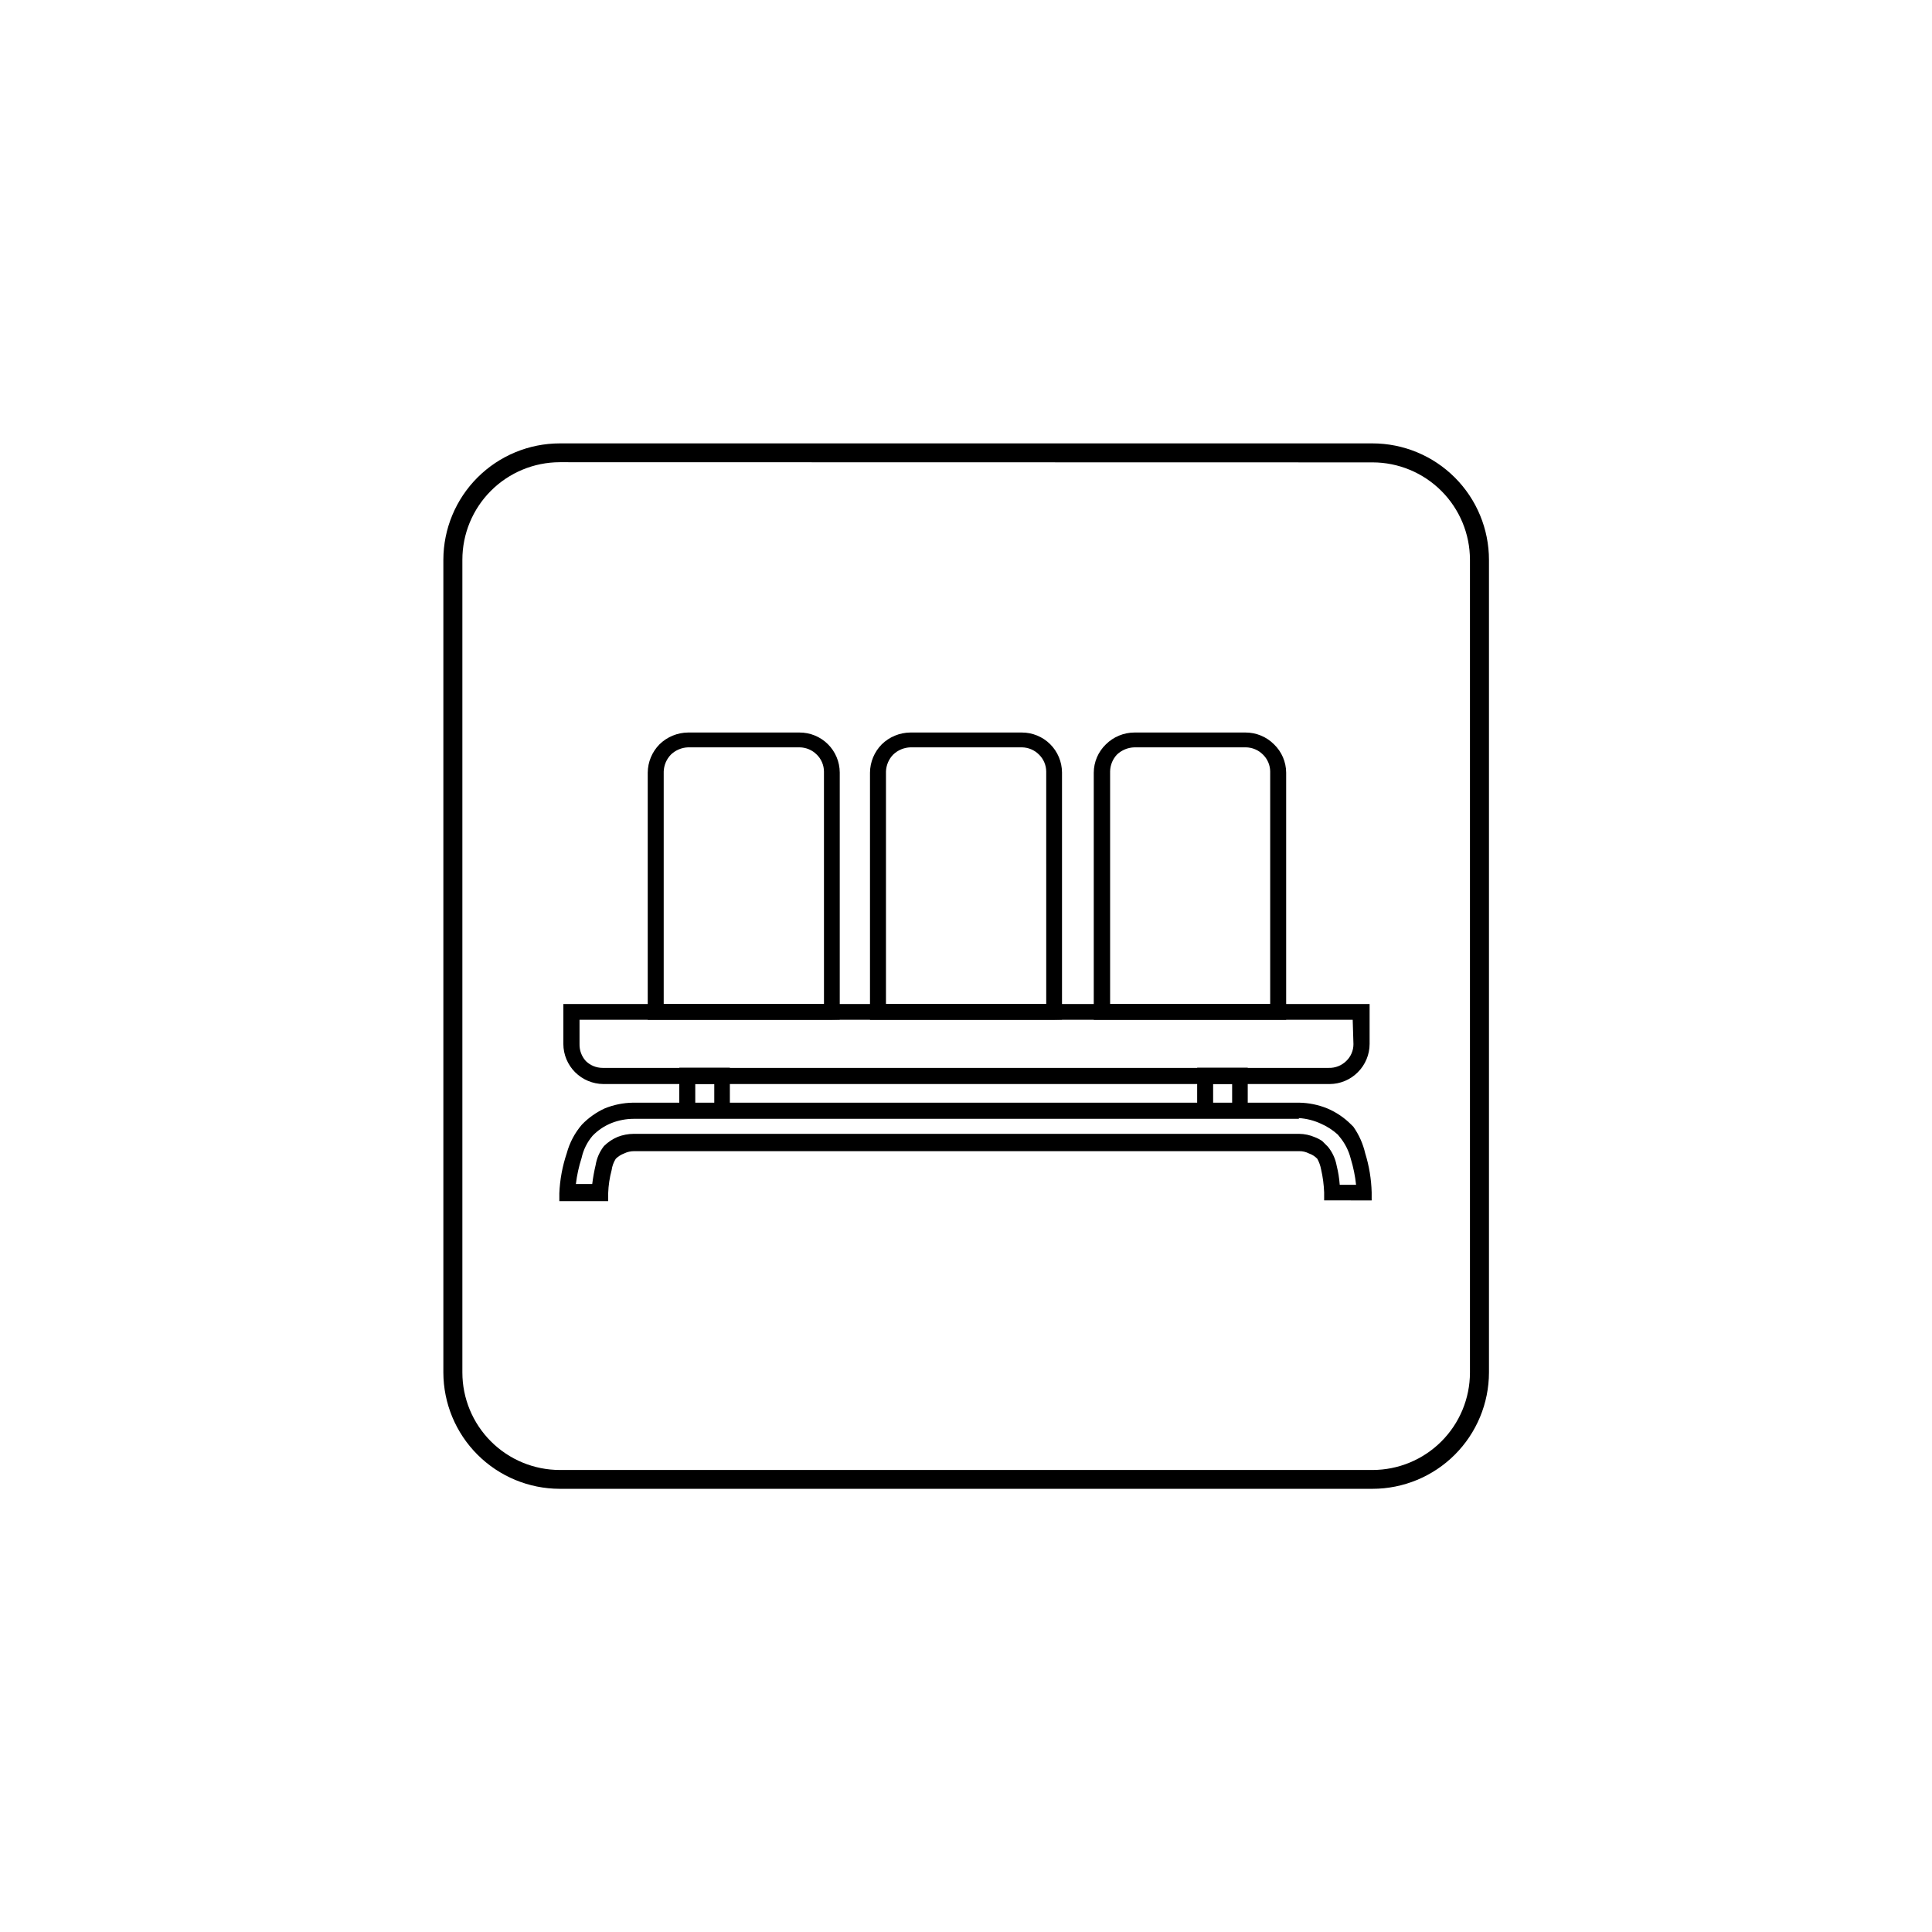<?xml version="1.0" encoding="UTF-8"?>
<!-- The Best Svg Icon site in the world: iconSvg.co, Visit us! https://iconsvg.co -->
<svg fill="#000000" width="800px" height="800px" version="1.1" viewBox="144 144 512 512" xmlns="http://www.w3.org/2000/svg">
 <g>
  <path d="m507.71 538.55h-215.38c-8.176-0.016-16.008-3.266-21.789-9.047-5.781-5.777-9.031-13.613-9.047-21.785v-215.38c0.016-8.184 3.273-16.027 9.066-21.809 5.789-5.777 13.637-9.027 21.82-9.027h215.33c8.188 0 16.043 3.254 21.836 9.047s9.047 13.648 9.047 21.84v215.33c-0.016 8.18-3.273 16.023-9.066 21.805-5.789 5.781-13.637 9.027-21.816 9.027zm-215.38-272.06c-6.848 0.016-13.41 2.742-18.246 7.59-4.836 4.844-7.551 11.41-7.551 18.258v215.38c0 6.852 2.723 13.426 7.57 18.273 4.848 4.848 11.422 7.57 18.277 7.57h215.33c6.844 0 13.41-2.715 18.254-7.551 4.848-4.836 7.578-11.398 7.59-18.246v-215.43c-0.012-6.84-2.734-13.391-7.57-18.227-4.836-4.836-11.387-7.559-18.227-7.57z"/>
  <path d="m311.93 436.22h176.33c2.559 0.039 5.086 0.551 7.457 1.512 2.375 1 4.531 2.453 6.348 4.281l0.605 0.605c1.48 2.113 2.539 4.488 3.121 7.004 1.047 3.363 1.621 6.856 1.715 10.379v2.117l-12.594-0.004v-2.117 0.004c-0.078-2.055-0.348-4.094-0.809-6.098-0.18-0.988-0.52-1.941-1.008-2.82-0.617-0.641-1.375-1.125-2.215-1.41-0.781-0.402-1.645-0.609-2.519-0.605h-176.33c-0.91 0-1.805 0.203-2.621 0.605-0.828 0.309-1.582 0.789-2.219 1.41-0.582 0.914-0.961 1.945-1.105 3.023-0.535 1.988-0.84 4.035-0.91 6.094v2.117h-12.945v-2.117c0.152-3.602 0.816-7.164 1.965-10.578 0.758-2.809 2.133-5.406 4.031-7.609 1.73-1.789 3.781-3.238 6.043-4.281 2.371-0.961 4.898-1.473 7.457-1.512zm176.33 4.281h-176.33c-2 0.004-3.984 0.379-5.844 1.109-1.902 0.758-3.617 1.906-5.039 3.375-1.445 1.695-2.449 3.719-2.922 5.894-0.723 2.246-1.23 4.559-1.512 6.902h4.332c0.207-1.695 0.512-3.375 0.906-5.039 0.301-1.84 1.066-3.57 2.219-5.035 1.043-1.031 2.273-1.855 3.625-2.422 1.352-0.523 2.785-0.797 4.234-0.805h176.33c1.457 0.012 2.898 0.32 4.231 0.906 0.68 0.258 1.32 0.594 1.918 1.008l1.512 1.512c1.188 1.457 1.984 3.191 2.316 5.039 0.414 1.652 0.684 3.34 0.805 5.039h4.332c-0.246-2.344-0.719-4.652-1.41-6.902-0.543-2.172-1.578-4.188-3.023-5.894l-0.402-0.504c-1.344-1.215-2.875-2.203-4.535-2.922-1.84-0.844-3.82-1.34-5.844-1.461z"/>
  <path d="m324.02 438.44v-11.484h13.402v13.352h-13.402zm4.231-7.203v5.039h5.039v-5.039z"/>
  <path d="m461.26 438.44v-11.484h13.402v13.352h-13.402zm4.231-7.203v5.039h5.039v-5.039z"/>
  <path d="m378.79 410.07h42.473l-0.004-61.617c-0.016-1.688-0.703-3.301-1.914-4.481-1.199-1.211-2.828-1.898-4.535-1.918h-29.57c-1.695 0.062-3.312 0.742-4.535 1.918-1.172 1.203-1.852 2.801-1.914 4.481zm44.586 4.18-48.82 0.004v-65.496c0.023-2.816 1.145-5.508 3.125-7.508 2.023-1.977 4.731-3.094 7.559-3.125h29.523c2.816-0.012 5.527 1.094 7.531 3.078 2 1.984 3.133 4.684 3.148 7.504v65.496z"/>
  <path d="m438.19 410.07h42.422v-61.617c-0.016-1.688-0.707-3.301-1.914-4.481-1.203-1.211-2.832-1.898-4.535-1.918h-29.523c-1.73 0.043-3.383 0.723-4.637 1.918-1.141 1.215-1.789 2.812-1.812 4.481zm44.488 4.18-48.82 0.004v-65.496c0.016-2.836 1.176-5.543 3.223-7.508 2.012-1.992 4.727-3.113 7.559-3.125h29.422c2.836-0.008 5.555 1.117 7.559 3.125 2.043 1.965 3.207 4.672 3.223 7.508v65.496z"/>
  <path d="m319.89 410.07h42.473l-0.004-61.617c-0.016-1.688-0.703-3.301-1.914-4.481-1.203-1.211-2.828-1.898-4.535-1.918h-29.574c-1.695 0.062-3.309 0.742-4.531 1.918-1.172 1.203-1.855 2.801-1.914 4.481zm44.586 4.18-48.82 0.004v-65.496c0.023-2.816 1.145-5.508 3.125-7.508 2.023-1.977 4.731-3.094 7.555-3.125h29.523c2.82-0.012 5.531 1.094 7.531 3.078 2.004 1.984 3.137 4.684 3.152 7.504v65.496z"/>
  <path d="m295.36 410.07h211.6v10.582c-0.004 2.816-1.129 5.516-3.125 7.504-1.973 1.988-4.652 3.113-7.453 3.125h-192.51c-2.797-0.031-5.473-1.148-7.457-3.125-1.992-1.988-3.117-4.688-3.121-7.504v-10.582zm207.12 4.18-204.9 0.004v6.398c-0.051 1.668 0.547 3.289 1.664 4.531 1.184 1.16 2.773 1.812 4.434 1.816h192.45c1.727 0.051 3.402-0.605 4.637-1.816 1.227-1.164 1.922-2.789 1.914-4.481z"/>
 </g>
</svg>